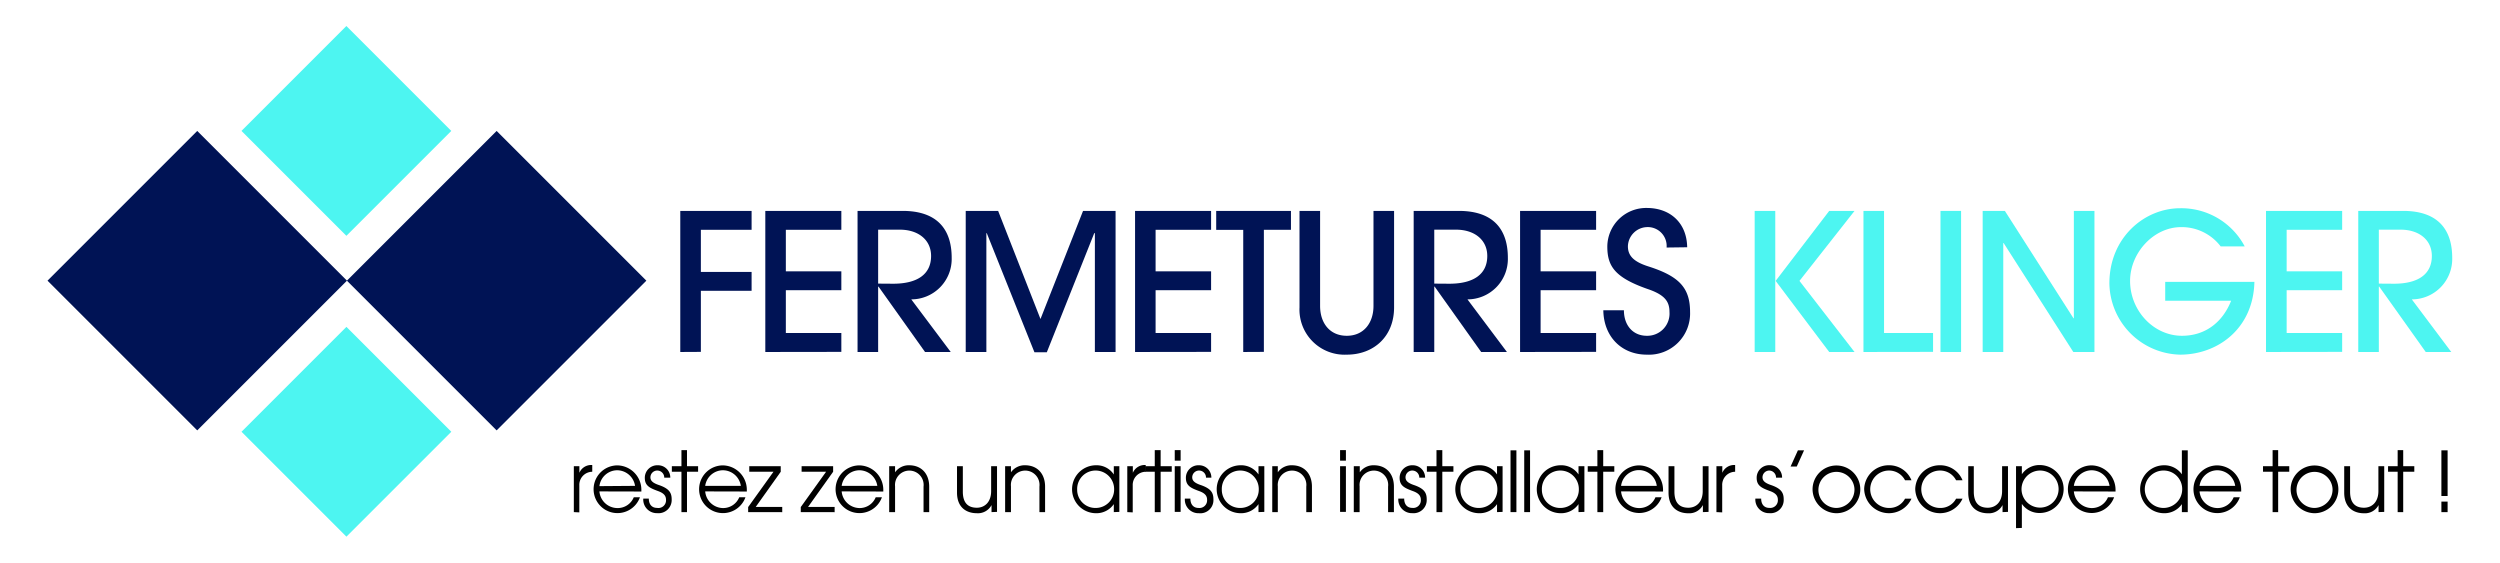 <svg id="Calque_1" data-name="Calque 1" xmlns="http://www.w3.org/2000/svg" viewBox="0 0 450.44 101.39"><defs><style>.cls-1{fill:#001355;}.cls-2{fill:#4df5f1;}</style></defs><path class="cls-1" d="M122.57,63.42V38h12.85v3.4h-9.14V49h9.14v3.4h-9.14v11Z"/><path class="cls-1" d="M137.89,63.42V38h13.7v3.4h-10v7.49h10v3.4h-10V60h10v3.4Z"/><path class="cls-1" d="M166.67,63.42l-8.38-11.78h-.07V63.42h-3.71V38h8.14c6.11,0,8.82,3.23,8.82,8.45a7.28,7.28,0,0,1-7.28,7.49l7.11,9.48Zm-5.74-12.3c4.33,0,6.83-1.68,6.83-5,0-2.92-2.33-4.74-5.63-4.74h-3.91v9.72Z"/><path class="cls-1" d="M197.27,63.42V42h-.11l-8.55,21.47h-2.23L177.79,42h-.07V63.42H174V38h5.84l7.63,19.48L195.14,38H201V63.42Z"/><path class="cls-1" d="M204.51,63.42V38h13.7v3.4h-10v7.49h10v3.4h-10V60h10v3.4Z"/><path class="cls-1" d="M224,63.42v-22h-4.87V38H232.6v3.4h-4.88v22Z"/><path class="cls-1" d="M247.47,38h3.71V55.38c0,5.33-3.74,8.52-8.52,8.52a8.13,8.13,0,0,1-8.52-8.52V38h3.71V55.11c0,3.16,1.79,5.39,4.81,5.39s4.81-2.27,4.81-5.39Z"/><path class="cls-1" d="M266.87,63.42l-8.38-11.78h-.07V63.42h-3.71V38h8.14c6.12,0,8.83,3.23,8.83,8.45a7.28,7.28,0,0,1-7.28,7.49l7.11,9.48Zm-5.73-12.3c4.32,0,6.83-1.68,6.83-5,0-2.92-2.33-4.74-5.63-4.74h-3.92v9.72Z"/><path class="cls-1" d="M273.88,63.42V38h13.7v3.4h-10v7.49h10v3.4h-10V60h10v3.4Z"/><path class="cls-1" d="M300.28,44.6a3.4,3.4,0,0,0-3.57-3.68,3.55,3.55,0,0,0-3.4,3.47c0,1.79,1.2,2.82,3.68,3.61,5.49,1.75,7.52,3.81,7.52,8.21a7.42,7.42,0,0,1-7.8,7.69c-4.53,0-7.76-3.23-7.83-8h3.71c0,2.75,1.65,4.6,4.12,4.6a4,4,0,0,0,4.09-4.29c0-1.86-.83-3-3.54-4-6.28-2.13-7.66-4.19-7.66-7.8a7,7,0,0,1,7.11-6.94c4.19,0,7.21,2.65,7.28,7.08Z"/><path class="cls-2" d="M316.15,63.42V38h3.71V63.42Zm13.43,0-9.65-12.81L329.58,38h4.56l-9.92,12.61,9.92,12.81Z"/><path class="cls-2" d="M335.75,63.42V38h3.71V60h8.83v3.4Z"/><path class="cls-2" d="M349.63,63.42V38h3.71V63.42Z"/><path class="cls-2" d="M373.56,63.42,361,43.78h-.06V63.42h-3.71V38h4l12.36,19.34h.07V38h3.71V63.42Z"/><path class="cls-2" d="M390.12,54.18v-3.4h16.07C406,59.23,399.56,63.9,392.8,63.9a13.05,13.05,0,0,1-12.74-12.84c0-8.25,6.31-13.54,12.74-13.54a12.91,12.91,0,0,1,11.64,6.87h-4.33A8.84,8.84,0,0,0,393,40.92c-5,0-9.21,4.67-9.21,9.69,0,5.36,4.23,9.89,9.35,9.89,4,0,7.24-2.23,8.86-6.32Z"/><path class="cls-2" d="M408.28,63.42V38H422v3.4H412v7.49h10v3.4H412V60h10v3.4Z"/><path class="cls-2" d="M437.06,63.42l-8.38-11.78h-.07V63.42H424.9V38H433c6.12,0,8.83,3.23,8.83,8.45a7.28,7.28,0,0,1-7.28,7.49l7.11,9.48Zm-5.73-12.3c4.32,0,6.83-1.68,6.83-5,0-2.92-2.33-4.74-5.63-4.74h-3.92v9.72Z"/><path d="M103.39,92.27V84h1v1.19h0a2.3,2.3,0,0,1,2.32-1.4V85h0a2.36,2.36,0,0,0-2.33,2.46v4.86Z"/><path d="M108,88.54a3.27,3.27,0,0,0,3.19,3,3.13,3.13,0,0,0,3-1.94h1.11a4.3,4.3,0,1,1-4.06-5.75,4.41,4.41,0,0,1,4.32,4.4c0,.1,0,.21,0,.31Zm6.42-1a3.29,3.29,0,0,0-3.23-2.81A3.25,3.25,0,0,0,108,87.59Z"/><path d="M119.68,86.07a1.26,1.26,0,0,0-1.24-1.29A1.23,1.23,0,0,0,117.19,86c0,.61.42,1,1.43,1.36,2,.66,2.4,1.46,2.4,2.63a2.37,2.37,0,0,1-2.59,2.47,2.45,2.45,0,0,1-2.53-2.57v-.06h1c0,1.09.59,1.68,1.48,1.68A1.38,1.38,0,0,0,120,90.05c0-.8-.51-1.24-1.46-1.58-1.44-.53-2.36-.94-2.36-2.35a2.25,2.25,0,0,1,2.35-2.29,2.21,2.21,0,0,1,2.24,2.24Z"/><path d="M122.78,92.27V85h-1.73V84h1.73v-2.9h1V84h2V85h-2v7.28Z"/><path d="M127.06,88.54a3.27,3.27,0,0,0,3.19,3,3.12,3.12,0,0,0,2.94-1.94h1.12a4.3,4.3,0,1,1-4.06-5.75,4.4,4.4,0,0,1,4.31,4.4c0,.1,0,.21,0,.31Zm6.42-1a3.29,3.29,0,0,0-3.23-2.81,3.25,3.25,0,0,0-3.19,2.81Z"/><path d="M134.8,92.27v-.91L139.36,85H135V84h5.67V85l-4.51,6.34h4.78v.94Z"/><path d="M144.28,92.27v-.91L148.84,85h-4.41V84h5.68V85l-4.52,6.34h4.79v.94Z"/><path d="M151.65,88.54a3.27,3.27,0,0,0,3.18,3,3.12,3.12,0,0,0,2.95-1.94h1.12a4.3,4.3,0,1,1-4.07-5.75,4.4,4.4,0,0,1,4.32,4.4c0,.1,0,.21,0,.31Zm6.42-1a3.29,3.29,0,0,0-3.24-2.81,3.25,3.25,0,0,0-3.18,2.81Z"/><path d="M166.4,92.27V87.68a2.58,2.58,0,1,0-5.13-.07v4.66h-1.06V84h1.06V85.1h0a3,3,0,0,1,2.52-1.27c2.28,0,3.63,1.57,3.63,3.85v4.59Z"/><path d="M178.65,92.27V91h0A2.76,2.76,0,0,1,176,92.47c-1.76,0-3.57-.93-3.57-3.72V84h1.05v4.59c0,1.87.8,2.89,2.52,2.89,1.41,0,2.58-1,2.58-3V84h1.06v8.23Z"/><path d="M187.28,92.27V87.68a2.58,2.58,0,1,0-5.13-.07v4.66H181.1V84h1.05V85.1h0a3,3,0,0,1,2.53-1.27c2.27,0,3.62,1.57,3.62,3.85v4.59Z"/><path d="M200.68,92.27V90.83h0a3.79,3.79,0,0,1-3.2,1.64,4.32,4.32,0,1,1,0-8.64,3.7,3.7,0,0,1,3.2,1.66h0V84h1v8.23Zm.06-4.1a3.34,3.34,0,0,0-3.31-3.39,3.31,3.31,0,0,0-3.35,3.4,3.27,3.27,0,0,0,3.37,3.34A3.31,3.31,0,0,0,200.74,88.17Z"/><path d="M203.11,92.27V84h1v1.19h0a2.32,2.32,0,0,1,2.32-1.4V85h0a2.37,2.37,0,0,0-2.34,2.46v4.86Z"/><path d="M208.06,92.27V85h-1.73V84h1.73v-2.9h1.06V84h2V85h-2v7.28Z"/><path d="M211.66,83v-1.9h1.06V83Zm0,9.23V84h1.06v8.23Z"/><path d="M217.29,86.07a1.25,1.25,0,0,0-1.23-1.29A1.23,1.23,0,0,0,214.81,86c0,.61.42,1,1.43,1.36,2,.66,2.39,1.46,2.39,2.63A2.37,2.37,0,0,1,216,92.47a2.45,2.45,0,0,1-2.52-2.57v-.06h1c0,1.09.59,1.68,1.47,1.68a1.38,1.38,0,0,0,1.54-1.47c0-.8-.51-1.24-1.46-1.58-1.44-.53-2.36-.94-2.36-2.35a2.25,2.25,0,0,1,2.34-2.29,2.21,2.21,0,0,1,2.25,2.24Z"/><path d="M226.75,92.27V90.83h0a3.81,3.81,0,0,1-3.21,1.64,4.32,4.32,0,1,1,0-8.64,3.73,3.73,0,0,1,3.21,1.66h0V84h1.05v8.23Zm.05-4.1a3.34,3.34,0,0,0-3.3-3.39,3.31,3.31,0,0,0-3.36,3.4,3.27,3.27,0,0,0,3.37,3.34A3.31,3.31,0,0,0,226.8,88.17Z"/><path d="M235.36,92.27V87.68a2.58,2.58,0,1,0-5.13-.07v4.66h-1V84h1V85.1h0a3,3,0,0,1,2.53-1.27c2.27,0,3.62,1.57,3.62,3.85v4.59Z"/><path d="M241.45,83v-1.9h1.05V83Zm0,9.23V84h1.05v8.23Z"/><path d="M250.1,92.27V87.68a2.58,2.58,0,1,0-5.13-.07v4.66h-1.05V84H245V85.1h0a3,3,0,0,1,2.53-1.27c2.27,0,3.62,1.57,3.62,3.85v4.59Z"/><path d="M255.72,86.07a1.26,1.26,0,0,0-1.24-1.29A1.22,1.22,0,0,0,253.24,86c0,.61.42,1,1.42,1.36,2,.66,2.4,1.46,2.4,2.63a2.37,2.37,0,0,1-2.59,2.47,2.45,2.45,0,0,1-2.53-2.57v-.06H253c0,1.09.58,1.68,1.47,1.68A1.37,1.37,0,0,0,256,90.05c0-.8-.51-1.24-1.46-1.58-1.44-.53-2.36-.94-2.36-2.35a2.26,2.26,0,0,1,2.35-2.29,2.21,2.21,0,0,1,2.24,2.24Z"/><path d="M258.82,92.27V85h-1.73V84h1.73v-2.9h1.05V84h2V85h-2v7.28Z"/><path d="M269.73,92.27V90.83h0a3.79,3.79,0,0,1-3.2,1.64,4.32,4.32,0,1,1,0-8.64,3.7,3.7,0,0,1,3.2,1.66h0V84h1v8.23Zm.06-4.1a3.34,3.34,0,0,0-3.31-3.39,3.31,3.31,0,0,0-3.35,3.4,3.27,3.27,0,0,0,3.37,3.34A3.31,3.31,0,0,0,269.79,88.17Z"/><path d="M272.16,92.27V81.14h1.06V92.27Z"/><path d="M274.63,92.27V81.14h1.05V92.27Z"/><path d="M284.41,92.27V90.83h0a3.79,3.79,0,0,1-3.2,1.64,4.32,4.32,0,1,1,0-8.64,3.7,3.7,0,0,1,3.2,1.66h0V84h1.06v8.23Zm.06-4.1a3.34,3.34,0,0,0-3.31-3.39,3.31,3.31,0,0,0-3.35,3.4,3.27,3.27,0,0,0,3.37,3.34A3.31,3.31,0,0,0,284.47,88.17Z"/><path d="M287.81,92.27V85h-1.74V84h1.74v-2.9h1.05V84h2V85h-2v7.28Z"/><path d="M292.08,88.54a3.27,3.27,0,0,0,3.19,3,3.12,3.12,0,0,0,3-1.94h1.11a4.29,4.29,0,1,1-4.06-5.75,4.4,4.4,0,0,1,4.32,4.4c0,.1,0,.21,0,.31Zm6.43-1a3.24,3.24,0,0,0-6.43,0Z"/><path d="M306.82,92.27V91h0a2.77,2.77,0,0,1-2.62,1.48c-1.76,0-3.57-.93-3.57-3.72V84h1.06v4.59c0,1.87.79,2.89,2.51,2.89,1.42,0,2.59-1,2.59-3V84h1.05v8.23Z"/><path d="M309.26,92.27V84h1.06v1.19h0a2.3,2.3,0,0,1,2.31-1.4V85h0a2.36,2.36,0,0,0-2.33,2.46v4.86Z"/><path d="M320,86.07a1.26,1.26,0,0,0-1.23-1.29A1.23,1.23,0,0,0,317.56,86c0,.61.42,1,1.43,1.36,2,.66,2.39,1.46,2.39,2.63a2.37,2.37,0,0,1-2.59,2.47,2.45,2.45,0,0,1-2.52-2.57v-.06h1.05c0,1.09.59,1.68,1.47,1.68a1.38,1.38,0,0,0,1.54-1.47c0-.8-.51-1.24-1.46-1.58-1.45-.53-2.36-.94-2.36-2.35a2.25,2.25,0,0,1,2.34-2.29,2.2,2.2,0,0,1,2.24,2.24Z"/><path d="M322.62,84.06l1.32-2.92h1.11l-1.32,2.92Z"/><path d="M326.58,88.21a4.3,4.3,0,1,1,4.28,4.26A4.35,4.35,0,0,1,326.58,88.21Zm7.55-.1a3.25,3.25,0,1,0-3.25,3.41A3.32,3.32,0,0,0,334.13,88.11Z"/><path d="M344.4,89.85a4.46,4.46,0,0,1-8.52-1.77,4.4,4.4,0,0,1,4.43-4.25,4.33,4.33,0,0,1,4.09,2.7h-1.16a3.24,3.24,0,0,0-2.9-1.75,3.37,3.37,0,1,0,0,6.74,3.16,3.16,0,0,0,2.9-1.67Z"/><path d="M353.6,89.85a4.46,4.46,0,0,1-8.52-1.77,4.4,4.4,0,0,1,4.43-4.25,4.33,4.33,0,0,1,4.09,2.7h-1.16a3.23,3.23,0,0,0-2.9-1.75,3.37,3.37,0,1,0,0,6.74,3.16,3.16,0,0,0,2.9-1.67Z"/><path d="M360.81,92.27V91h0a2.76,2.76,0,0,1-2.62,1.48c-1.76,0-3.56-.93-3.56-3.72V84h1v4.59c0,1.87.8,2.89,2.51,2.89,1.42,0,2.59-1,2.59-3V84h1.06v8.23Z"/><path d="M363.24,95.16V84h1.05v1.45h0a3.83,3.83,0,0,1,3.21-1.66,4.32,4.32,0,1,1,0,8.64,3.84,3.84,0,0,1-3.21-1.64h0v4.33Zm4.27-10.38a3.36,3.36,0,0,0-3.28,3.39,3.34,3.34,0,1,0,3.28-3.39Z"/><path d="M373.66,88.54a3.27,3.27,0,0,0,3.19,3,3.12,3.12,0,0,0,2.95-1.94h1.11a4.29,4.29,0,1,1-4.06-5.75,4.4,4.4,0,0,1,4.32,4.4c0,.1,0,.21,0,.31Zm6.43-1a3.3,3.3,0,0,0-3.24-2.81,3.27,3.27,0,0,0-3.19,2.81Z"/><path d="M393.12,92.27V90.83h0a3.8,3.8,0,0,1-3.2,1.64,4.32,4.32,0,1,1,0-8.64,3.86,3.86,0,0,1,3.2,1.63h0V81.14h1.06V92.27Zm.06-4.1a3.33,3.33,0,0,0-3.31-3.39,3.37,3.37,0,1,0,3.31,3.39Z"/><path d="M396.31,88.54a3.27,3.27,0,0,0,3.19,3,3.13,3.13,0,0,0,2.95-1.94h1.11a4.3,4.3,0,1,1-4.06-5.75,4.4,4.4,0,0,1,4.31,4.4c0,.1,0,.21,0,.31Zm6.42-1a3.29,3.29,0,0,0-3.23-2.81,3.25,3.25,0,0,0-3.19,2.81Z"/><path d="M409.47,92.27V85h-1.73V84h1.73v-2.9h1V84h2V85h-2v7.28Z"/><path d="M412.72,88.21A4.3,4.3,0,1,1,417,92.47,4.36,4.36,0,0,1,412.72,88.21Zm7.55-.1A3.25,3.25,0,1,0,417,91.52,3.31,3.31,0,0,0,420.27,88.11Z"/><path d="M428.56,92.27V91h0a2.77,2.77,0,0,1-2.62,1.48c-1.76,0-3.57-.93-3.57-3.72V84h1.06v4.59c0,1.87.79,2.89,2.51,2.89,1.41,0,2.59-1,2.59-3V84h1.05v8.23Z"/><path d="M432,92.27V85h-1.73V84H432v-2.9H433V84h2V85h-2v7.28Z"/><path d="M439.88,89.37V81.14H441v8.23Zm0,2.9V90.38H441v1.89Z"/><rect class="cls-2" x="49.05" y="10.23" width="26.73" height="26.73" transform="translate(34.96 -37.23) rotate(45)"/><rect class="cls-2" x="49.05" y="64.43" width="26.73" height="26.73" transform="translate(73.29 -21.35) rotate(45)"/><rect class="cls-1" x="16.47" y="31.49" width="38.15" height="38.15" transform="translate(46.16 -10.32) rotate(45)"/><rect class="cls-1" x="70.41" y="31.49" width="38.15" height="38.15" transform="translate(61.96 -48.46) rotate(45)"/></svg>